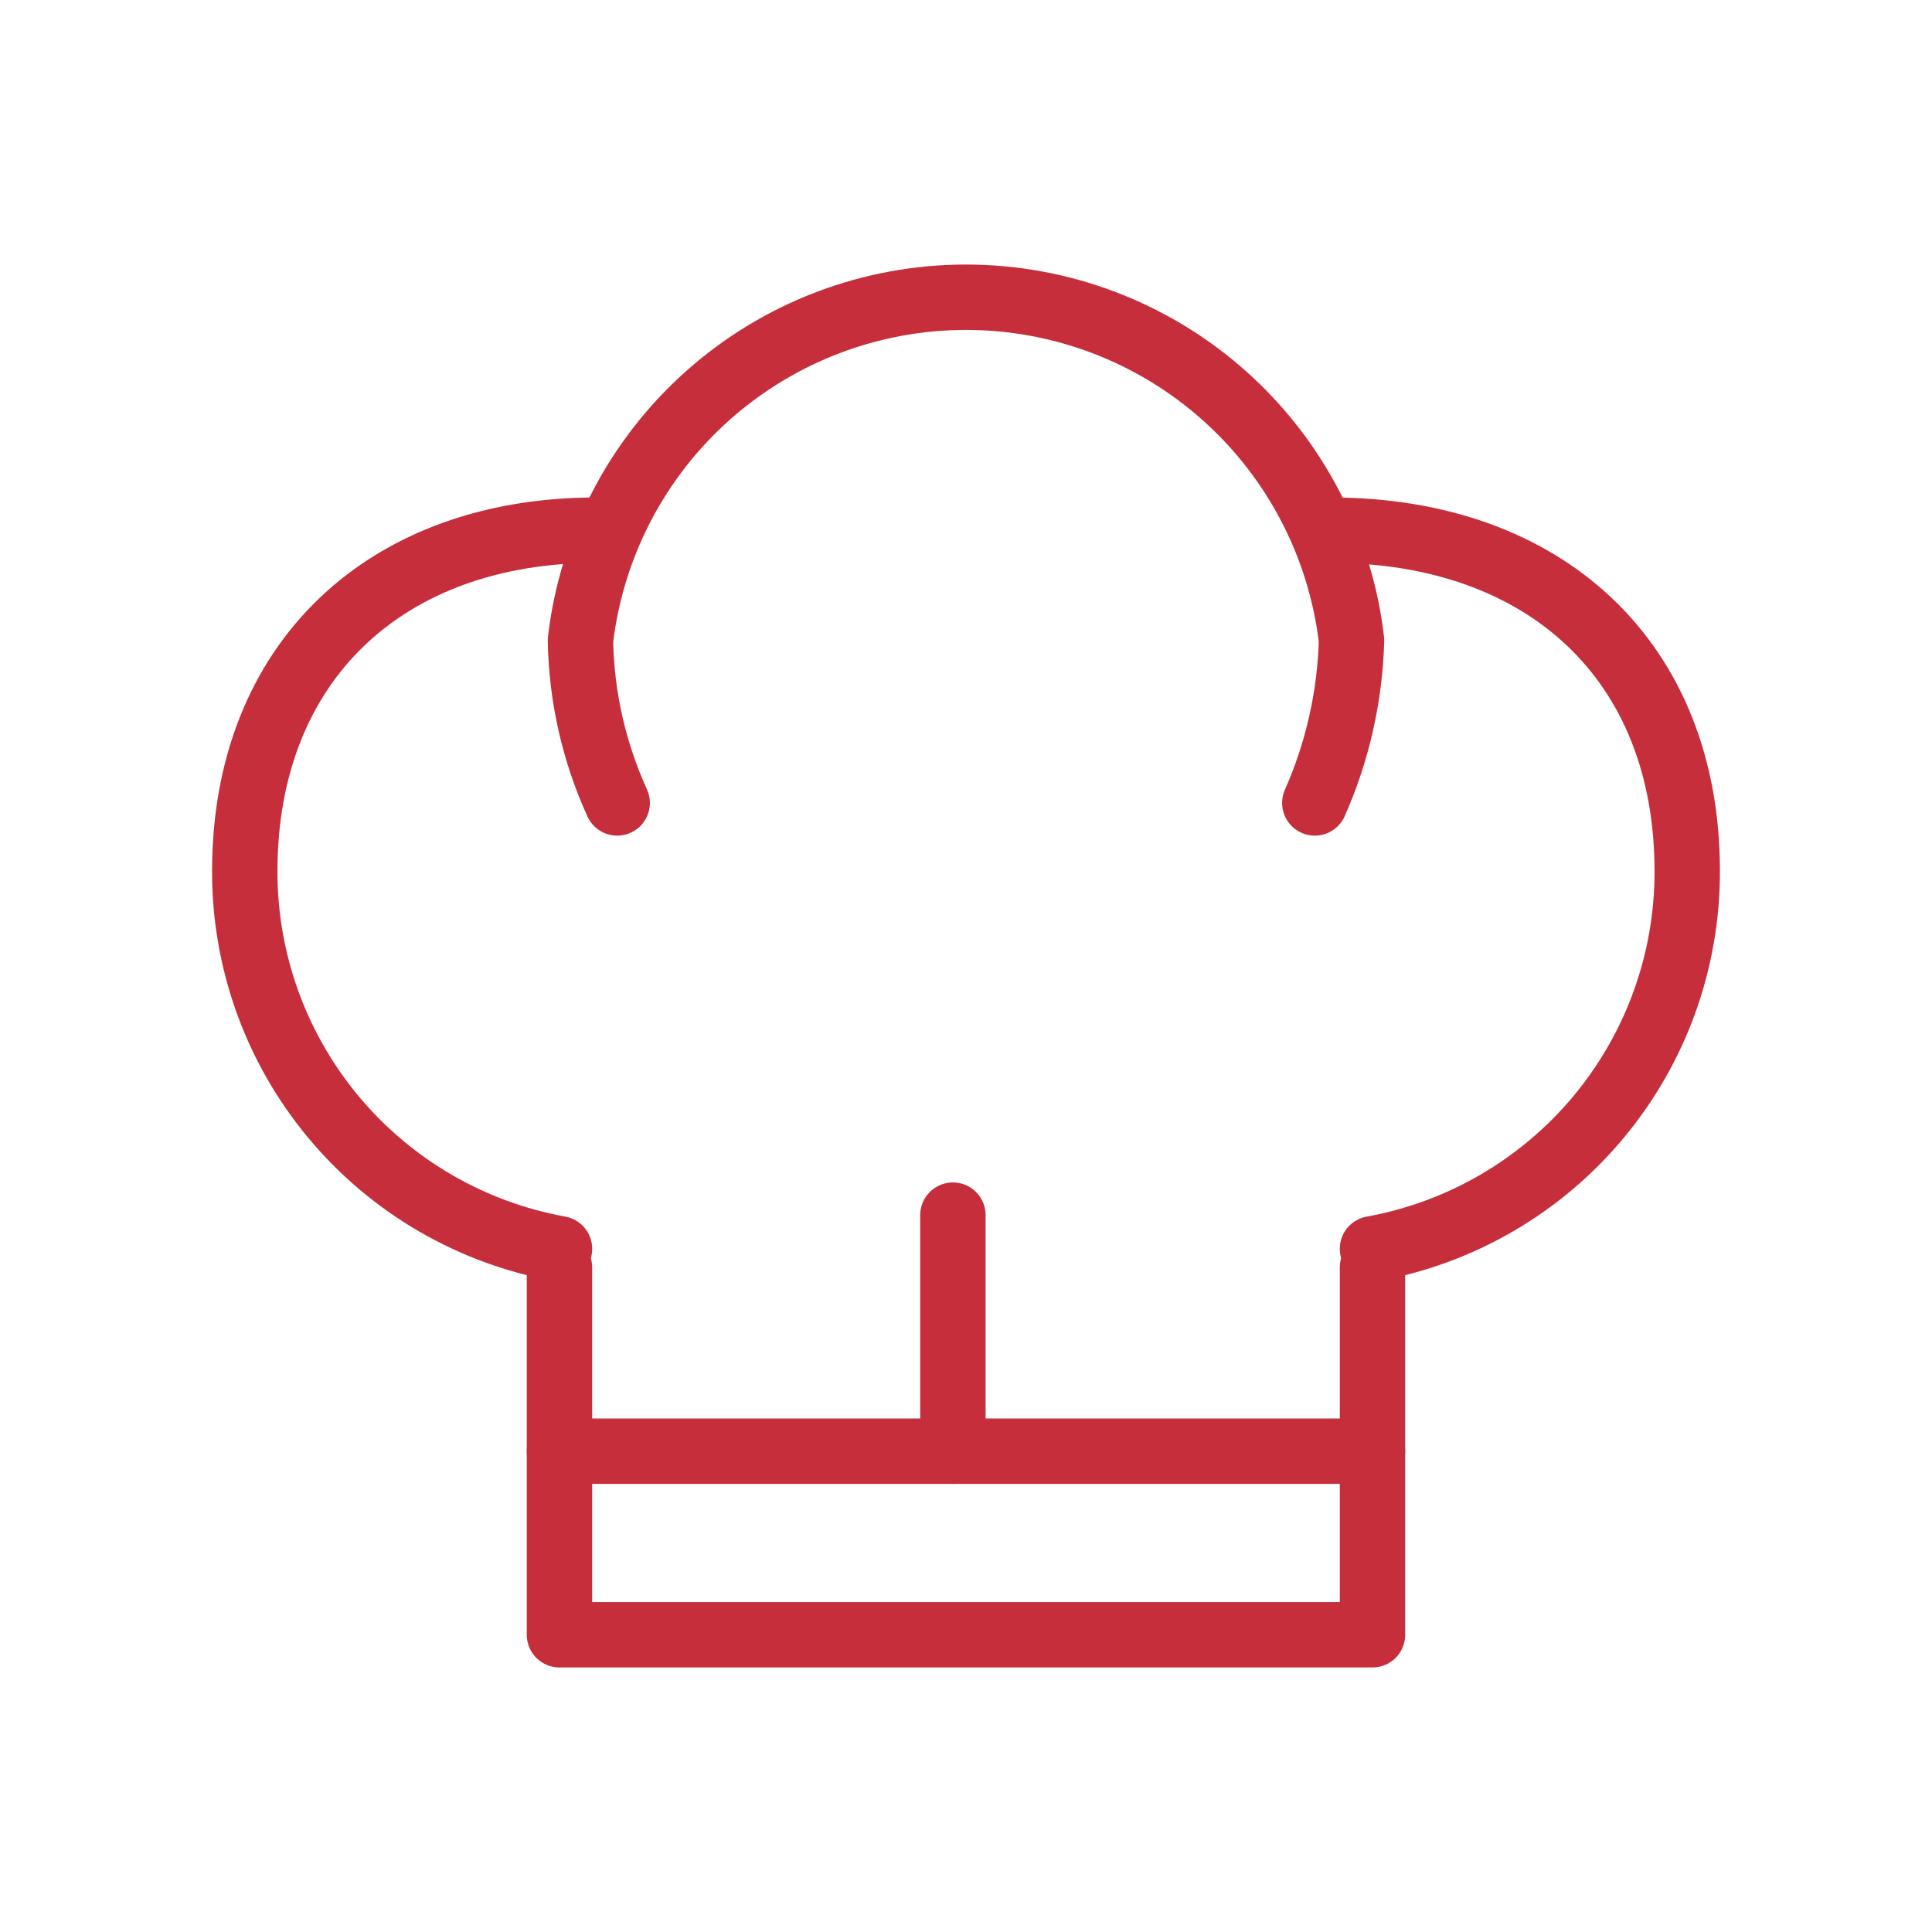 <?xml version="1.0" encoding="UTF-8"?>
<svg xmlns="http://www.w3.org/2000/svg" width="65" height="65" viewBox="0 0 65 65" fill="none">
  <path d="M20.765 27.014C19.982 25.294 19.561 23.432 19.529 21.543C19.901 18.364 21.427 15.432 23.818 13.304C26.209 11.176 29.299 10 32.5 10C35.701 10 38.791 11.176 41.182 13.304C43.573 15.432 45.099 18.364 45.471 21.543C45.419 23.43 45 25.288 44.235 27.014" stroke="#C62E3C" stroke-width="2.2" stroke-linecap="round" stroke-linejoin="round"></path>
  <path d="M18.824 42.014C15.848 41.475 13.157 39.907 11.221 37.584C9.285 35.262 8.228 32.332 8.235 29.308C8.235 22.249 13 17.837 20.059 17.837" stroke="#C62E3C" stroke-width="2.2" stroke-linecap="round" stroke-linejoin="round"></path>
  <path d="M44.765 17.837C52 17.837 56.765 22.249 56.765 29.308C56.772 32.332 55.715 35.262 53.779 37.584C51.843 39.907 49.152 41.475 46.176 42.014" stroke="#C62E3C" stroke-width="2.2" stroke-linecap="round" stroke-linejoin="round"></path>
  <path d="M18.823 42.647V55H46.176V42.647" stroke="#C62E3C" stroke-width="2.2" stroke-linecap="round" stroke-linejoin="round"></path>
  <path d="M18.823 48.824H46.176" stroke="#C62E3C" stroke-width="2.2" stroke-linecap="round" stroke-linejoin="round"></path>
  <path d="M32.059 48.824V40.882" stroke="#C62E3C" stroke-width="2.2" stroke-linecap="round" stroke-linejoin="round"></path>
</svg>
